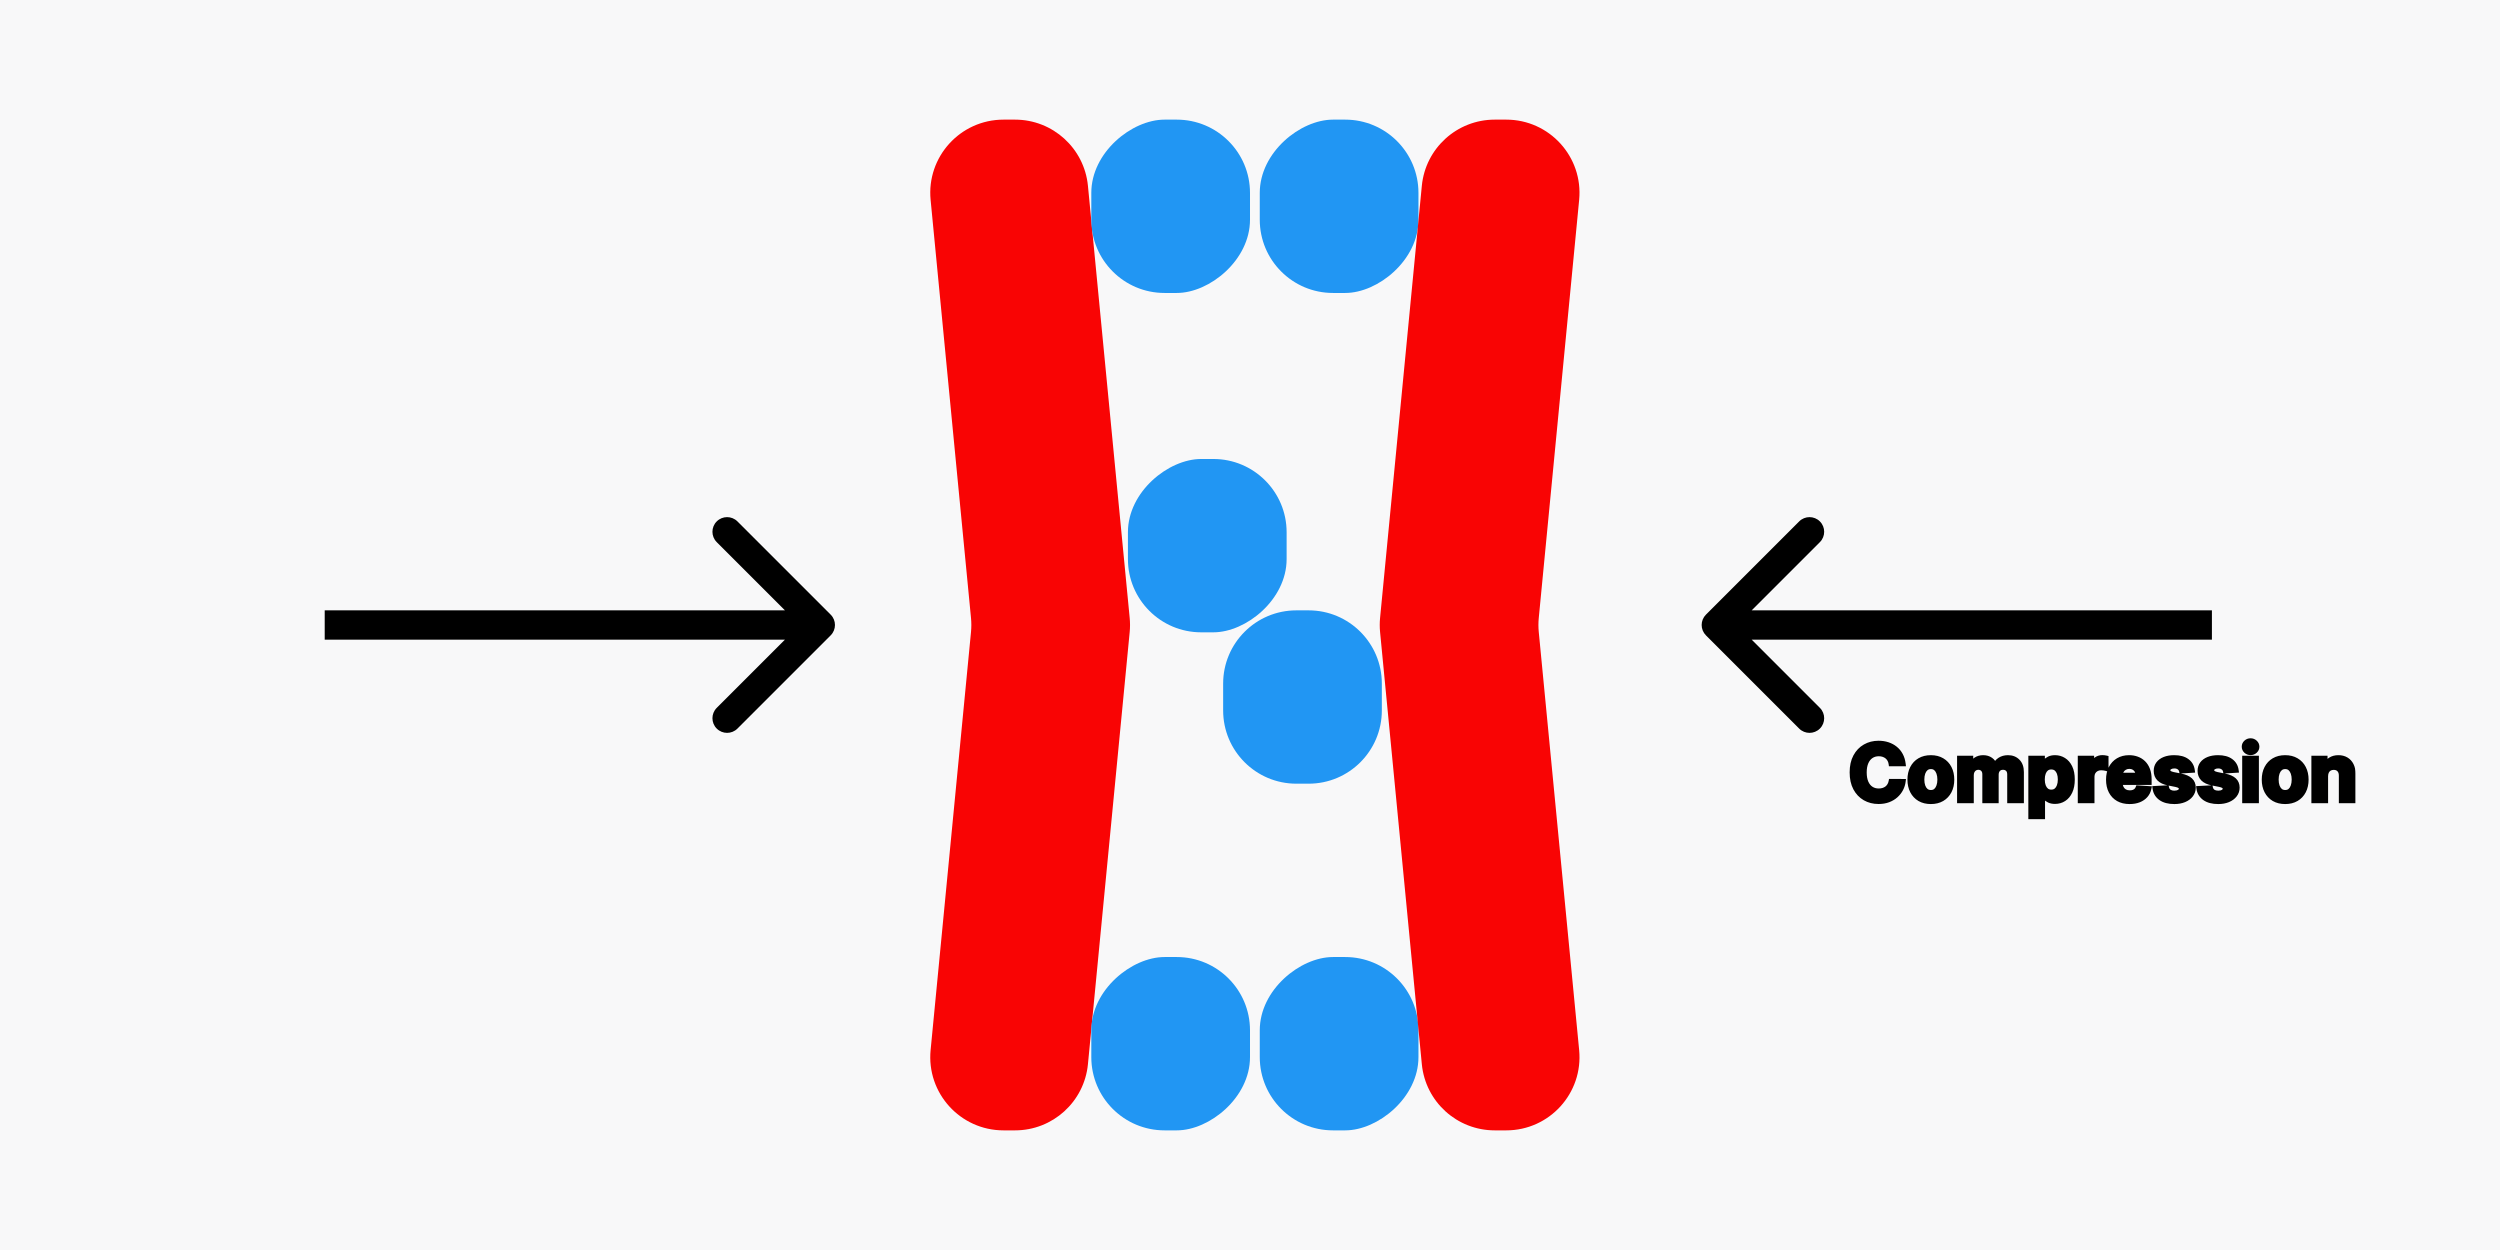<svg width="1024" height="512" viewBox="0 0 1024 512" fill="none" xmlns="http://www.w3.org/2000/svg">
<rect width="1024" height="512" fill="#F8F8F9"/>
<rect x="581" y="49" width="71" height="65" rx="30" transform="rotate(90 581 49)" fill="#2196F3"/>
<rect x="581" y="392" width="71" height="65" rx="30" transform="rotate(90 581 392)" fill="#2196F3"/>
<rect x="527" y="188" width="71" height="65" rx="30" transform="rotate(90 527 188)" fill="#2196F3"/>
<path d="M536 250C552.569 250 566 263.431 566 280V291C566 307.569 552.569 321 536 321H531C514.431 321 501 307.569 501 291V280C501 263.431 514.431 250 531 250H536Z" fill="#2196F3"/>
<path d="M415.759 49C431.21 49 444.134 60.736 445.62 76.115L462.721 253.115C462.907 255.034 462.907 256.966 462.721 258.885L445.62 435.885C444.134 451.265 431.21 463 415.759 463H411.038C393.33 463 379.474 447.741 381.177 430.115L397.721 258.885C397.907 256.966 397.907 255.034 397.721 253.115L381.177 81.885C379.474 64.259 393.33 49 411.038 49H415.759Z" fill="#F90404"/>
<rect x="512" y="49" width="71" height="65" rx="30" transform="rotate(90 512 49)" fill="#2196F3"/>
<rect x="512" y="392" width="71" height="65" rx="30" transform="rotate(90 512 392)" fill="#2196F3"/>
<path d="M616.962 49C634.67 49 648.526 64.259 646.823 81.885L630.279 253.115C630.093 255.034 630.093 256.966 630.279 258.885L646.823 430.115C648.526 447.741 634.67 463 616.962 463H612.241C596.79 463 583.866 451.265 582.38 435.885L565.279 258.885C565.093 256.966 565.093 255.034 565.279 253.115L582.38 76.115C583.866 60.736 596.79 49 612.241 49H616.962Z" fill="#F90404"/>
<mask id="path-10-outside-1_10_134" maskUnits="userSpaceOnUse" x="757" y="302" width="208" height="34" fill="black">
<rect fill="white" x="757" y="302" width="208" height="34"/>
<path d="M779.557 312.875H774.58C774.489 312.231 774.303 311.659 774.023 311.159C773.742 310.652 773.383 310.22 772.943 309.864C772.504 309.508 771.996 309.235 771.42 309.045C770.852 308.856 770.235 308.761 769.568 308.761C768.364 308.761 767.314 309.061 766.42 309.659C765.527 310.25 764.833 311.114 764.341 312.25C763.848 313.379 763.602 314.75 763.602 316.364C763.602 318.023 763.848 319.417 764.341 320.545C764.841 321.674 765.538 322.527 766.432 323.102C767.326 323.678 768.36 323.966 769.534 323.966C770.193 323.966 770.803 323.879 771.364 323.705C771.932 323.53 772.436 323.277 772.875 322.943C773.314 322.602 773.678 322.189 773.966 321.705C774.261 321.22 774.466 320.667 774.58 320.045L779.557 320.068C779.428 321.136 779.106 322.167 778.591 323.159C778.083 324.144 777.398 325.027 776.534 325.807C775.678 326.58 774.655 327.193 773.466 327.648C772.284 328.095 770.947 328.318 769.455 328.318C767.379 328.318 765.523 327.848 763.886 326.909C762.258 325.97 760.97 324.61 760.023 322.83C759.083 321.049 758.614 318.894 758.614 316.364C758.614 313.826 759.091 311.667 760.045 309.886C761 308.106 762.295 306.75 763.932 305.818C765.568 304.879 767.409 304.409 769.455 304.409C770.803 304.409 772.053 304.598 773.205 304.977C774.364 305.356 775.39 305.909 776.284 306.636C777.178 307.356 777.905 308.239 778.466 309.284C779.034 310.33 779.398 311.527 779.557 312.875ZM790.881 328.341C789.116 328.341 787.589 327.966 786.301 327.216C785.021 326.458 784.032 325.405 783.335 324.057C782.638 322.701 782.29 321.129 782.29 319.341C782.29 317.538 782.638 315.962 783.335 314.614C784.032 313.258 785.021 312.205 786.301 311.455C787.589 310.697 789.116 310.318 790.881 310.318C792.646 310.318 794.169 310.697 795.449 311.455C796.737 312.205 797.729 313.258 798.426 314.614C799.123 315.962 799.472 317.538 799.472 319.341C799.472 321.129 799.123 322.701 798.426 324.057C797.729 325.405 796.737 326.458 795.449 327.216C794.169 327.966 792.646 328.341 790.881 328.341ZM790.903 324.591C791.706 324.591 792.377 324.364 792.915 323.909C793.453 323.447 793.858 322.818 794.131 322.023C794.411 321.227 794.551 320.322 794.551 319.307C794.551 318.292 794.411 317.386 794.131 316.591C793.858 315.795 793.453 315.167 792.915 314.705C792.377 314.242 791.706 314.011 790.903 314.011C790.093 314.011 789.411 314.242 788.858 314.705C788.313 315.167 787.9 315.795 787.619 316.591C787.347 317.386 787.21 318.292 787.21 319.307C787.21 320.322 787.347 321.227 787.619 322.023C787.9 322.818 788.313 323.447 788.858 323.909C789.411 324.364 790.093 324.591 790.903 324.591ZM802.619 328V310.545H807.233V313.625H807.438C807.801 312.602 808.407 311.795 809.256 311.205C810.104 310.614 811.119 310.318 812.301 310.318C813.498 310.318 814.517 310.617 815.358 311.216C816.199 311.807 816.759 312.61 817.04 313.625H817.222C817.578 312.625 818.222 311.826 819.153 311.227C820.093 310.621 821.203 310.318 822.483 310.318C824.112 310.318 825.434 310.837 826.449 311.875C827.472 312.905 827.983 314.367 827.983 316.261V328H823.153V317.216C823.153 316.246 822.896 315.519 822.381 315.034C821.866 314.549 821.222 314.307 820.449 314.307C819.57 314.307 818.884 314.587 818.392 315.148C817.9 315.701 817.653 316.432 817.653 317.341V328H812.96V317.114C812.96 316.258 812.714 315.576 812.222 315.068C811.737 314.561 811.097 314.307 810.301 314.307C809.763 314.307 809.278 314.443 808.847 314.716C808.422 314.981 808.085 315.356 807.835 315.841C807.585 316.318 807.46 316.879 807.46 317.523V328H802.619ZM831.807 334.545V310.545H836.58V313.477H836.795C837.008 313.008 837.314 312.53 837.716 312.045C838.125 311.553 838.655 311.144 839.307 310.818C839.966 310.485 840.784 310.318 841.761 310.318C843.034 310.318 844.208 310.652 845.284 311.318C846.36 311.977 847.22 312.973 847.864 314.307C848.508 315.633 848.83 317.295 848.83 319.295C848.83 321.242 848.515 322.886 847.886 324.227C847.265 325.561 846.417 326.572 845.341 327.261C844.273 327.943 843.076 328.284 841.75 328.284C840.811 328.284 840.011 328.129 839.352 327.818C838.701 327.508 838.167 327.117 837.75 326.648C837.333 326.17 837.015 325.689 836.795 325.205H836.648V334.545H831.807ZM836.545 319.273C836.545 320.311 836.689 321.216 836.977 321.989C837.265 322.761 837.682 323.364 838.227 323.795C838.773 324.22 839.436 324.432 840.216 324.432C841.004 324.432 841.67 324.216 842.216 323.784C842.761 323.345 843.174 322.739 843.455 321.966C843.742 321.186 843.886 320.288 843.886 319.273C843.886 318.265 843.746 317.379 843.466 316.614C843.186 315.848 842.773 315.25 842.227 314.818C841.682 314.386 841.011 314.17 840.216 314.17C839.428 314.17 838.761 314.379 838.216 314.795C837.678 315.212 837.265 315.803 836.977 316.568C836.689 317.333 836.545 318.235 836.545 319.273ZM852.057 328V310.545H856.75V313.591H856.932C857.25 312.508 857.784 311.689 858.534 311.136C859.284 310.576 860.148 310.295 861.125 310.295C861.367 310.295 861.629 310.311 861.909 310.341C862.189 310.371 862.436 310.413 862.648 310.466V314.761C862.42 314.693 862.106 314.633 861.705 314.58C861.303 314.527 860.936 314.5 860.602 314.5C859.89 314.5 859.254 314.655 858.693 314.966C858.14 315.269 857.701 315.693 857.375 316.239C857.057 316.784 856.898 317.413 856.898 318.125V328H852.057ZM872.293 328.341C870.497 328.341 868.952 327.977 867.656 327.25C866.368 326.515 865.376 325.477 864.679 324.136C863.982 322.788 863.634 321.193 863.634 319.352C863.634 317.557 863.982 315.981 864.679 314.625C865.376 313.269 866.357 312.212 867.622 311.455C868.895 310.697 870.387 310.318 872.099 310.318C873.251 310.318 874.323 310.504 875.315 310.875C876.315 311.239 877.187 311.788 877.929 312.523C878.679 313.258 879.262 314.182 879.679 315.295C880.096 316.402 880.304 317.697 880.304 319.182V320.511H865.565V317.511H875.747C875.747 316.814 875.596 316.197 875.293 315.659C874.99 315.121 874.569 314.701 874.031 314.398C873.501 314.087 872.884 313.932 872.179 313.932C871.444 313.932 870.793 314.102 870.224 314.443C869.664 314.777 869.224 315.227 868.906 315.795C868.588 316.356 868.425 316.981 868.418 317.67V320.523C868.418 321.386 868.577 322.133 868.895 322.761C869.221 323.39 869.679 323.875 870.27 324.216C870.861 324.557 871.562 324.727 872.372 324.727C872.91 324.727 873.402 324.652 873.849 324.5C874.296 324.348 874.679 324.121 874.997 323.818C875.315 323.515 875.558 323.144 875.724 322.705L880.202 323C879.974 324.076 879.509 325.015 878.804 325.818C878.107 326.614 877.205 327.235 876.099 327.682C875.001 328.121 873.732 328.341 872.293 328.341ZM897.986 315.523L893.554 315.795C893.478 315.417 893.315 315.076 893.065 314.773C892.815 314.462 892.486 314.216 892.077 314.034C891.675 313.845 891.194 313.75 890.634 313.75C889.884 313.75 889.251 313.909 888.736 314.227C888.221 314.538 887.963 314.955 887.963 315.477C887.963 315.894 888.13 316.246 888.463 316.534C888.796 316.822 889.368 317.053 890.179 317.227L893.338 317.864C895.035 318.212 896.3 318.773 897.134 319.545C897.967 320.318 898.384 321.333 898.384 322.591C898.384 323.735 898.046 324.739 897.372 325.602C896.705 326.466 895.789 327.14 894.622 327.625C893.463 328.102 892.126 328.341 890.611 328.341C888.3 328.341 886.459 327.86 885.088 326.898C883.724 325.928 882.925 324.61 882.69 322.943L887.452 322.693C887.596 323.398 887.944 323.936 888.497 324.307C889.05 324.67 889.759 324.852 890.622 324.852C891.471 324.852 892.152 324.689 892.668 324.364C893.19 324.03 893.455 323.602 893.463 323.08C893.455 322.64 893.27 322.28 892.906 322C892.543 321.712 891.982 321.492 891.224 321.341L888.202 320.739C886.497 320.398 885.228 319.807 884.395 318.966C883.569 318.125 883.156 317.053 883.156 315.75C883.156 314.629 883.459 313.663 884.065 312.852C884.679 312.042 885.539 311.417 886.645 310.977C887.759 310.538 889.062 310.318 890.554 310.318C892.759 310.318 894.493 310.784 895.759 311.716C897.031 312.648 897.774 313.917 897.986 315.523ZM915.955 315.523L911.523 315.795C911.447 315.417 911.284 315.076 911.034 314.773C910.784 314.462 910.455 314.216 910.045 314.034C909.644 313.845 909.163 313.75 908.602 313.75C907.852 313.75 907.22 313.909 906.705 314.227C906.189 314.538 905.932 314.955 905.932 315.477C905.932 315.894 906.098 316.246 906.432 316.534C906.765 316.822 907.337 317.053 908.148 317.227L911.307 317.864C913.004 318.212 914.269 318.773 915.102 319.545C915.936 320.318 916.352 321.333 916.352 322.591C916.352 323.735 916.015 324.739 915.341 325.602C914.674 326.466 913.758 327.14 912.591 327.625C911.432 328.102 910.095 328.341 908.58 328.341C906.269 328.341 904.428 327.86 903.057 326.898C901.693 325.928 900.894 324.61 900.659 322.943L905.42 322.693C905.564 323.398 905.913 323.936 906.466 324.307C907.019 324.67 907.727 324.852 908.591 324.852C909.439 324.852 910.121 324.689 910.636 324.364C911.159 324.03 911.424 323.602 911.432 323.08C911.424 322.64 911.239 322.28 910.875 322C910.511 321.712 909.951 321.492 909.193 321.341L906.17 320.739C904.466 320.398 903.197 319.807 902.364 318.966C901.538 318.125 901.125 317.053 901.125 315.75C901.125 314.629 901.428 313.663 902.034 312.852C902.648 312.042 903.508 311.417 904.614 310.977C905.727 310.538 907.03 310.318 908.523 310.318C910.727 310.318 912.462 310.784 913.727 311.716C915 312.648 915.742 313.917 915.955 315.523ZM919.401 328V310.545H924.241V328H919.401ZM921.832 308.295C921.113 308.295 920.495 308.057 919.98 307.58C919.473 307.095 919.219 306.515 919.219 305.841C919.219 305.174 919.473 304.602 919.98 304.125C920.495 303.64 921.113 303.398 921.832 303.398C922.552 303.398 923.166 303.64 923.673 304.125C924.188 304.602 924.446 305.174 924.446 305.841C924.446 306.515 924.188 307.095 923.673 307.58C923.166 308.057 922.552 308.295 921.832 308.295ZM936.006 328.341C934.241 328.341 932.714 327.966 931.426 327.216C930.146 326.458 929.157 325.405 928.46 324.057C927.763 322.701 927.415 321.129 927.415 319.341C927.415 317.538 927.763 315.962 928.46 314.614C929.157 313.258 930.146 312.205 931.426 311.455C932.714 310.697 934.241 310.318 936.006 310.318C937.771 310.318 939.294 310.697 940.574 311.455C941.862 312.205 942.854 313.258 943.551 314.614C944.248 315.962 944.597 317.538 944.597 319.341C944.597 321.129 944.248 322.701 943.551 324.057C942.854 325.405 941.862 326.458 940.574 327.216C939.294 327.966 937.771 328.341 936.006 328.341ZM936.028 324.591C936.831 324.591 937.502 324.364 938.04 323.909C938.578 323.447 938.983 322.818 939.256 322.023C939.536 321.227 939.676 320.322 939.676 319.307C939.676 318.292 939.536 317.386 939.256 316.591C938.983 315.795 938.578 315.167 938.04 314.705C937.502 314.242 936.831 314.011 936.028 314.011C935.218 314.011 934.536 314.242 933.983 314.705C933.438 315.167 933.025 315.795 932.744 316.591C932.472 317.386 932.335 318.292 932.335 319.307C932.335 320.322 932.472 321.227 932.744 322.023C933.025 322.818 933.438 323.447 933.983 323.909C934.536 324.364 935.218 324.591 936.028 324.591ZM952.585 317.909V328H947.744V310.545H952.358V313.625H952.562C952.949 312.61 953.597 311.807 954.506 311.216C955.415 310.617 956.517 310.318 957.812 310.318C959.025 310.318 960.081 310.583 960.983 311.114C961.884 311.644 962.585 312.402 963.085 313.386C963.585 314.364 963.835 315.53 963.835 316.886V328H958.994V317.75C959.002 316.682 958.729 315.848 958.176 315.25C957.623 314.644 956.862 314.341 955.892 314.341C955.241 314.341 954.665 314.481 954.165 314.761C953.672 315.042 953.286 315.451 953.006 315.989C952.733 316.519 952.593 317.159 952.585 317.909Z"/>
</mask>
<path d="M779.557 312.875H774.58C774.489 312.231 774.303 311.659 774.023 311.159C773.742 310.652 773.383 310.22 772.943 309.864C772.504 309.508 771.996 309.235 771.42 309.045C770.852 308.856 770.235 308.761 769.568 308.761C768.364 308.761 767.314 309.061 766.42 309.659C765.527 310.25 764.833 311.114 764.341 312.25C763.848 313.379 763.602 314.75 763.602 316.364C763.602 318.023 763.848 319.417 764.341 320.545C764.841 321.674 765.538 322.527 766.432 323.102C767.326 323.678 768.36 323.966 769.534 323.966C770.193 323.966 770.803 323.879 771.364 323.705C771.932 323.53 772.436 323.277 772.875 322.943C773.314 322.602 773.678 322.189 773.966 321.705C774.261 321.22 774.466 320.667 774.58 320.045L779.557 320.068C779.428 321.136 779.106 322.167 778.591 323.159C778.083 324.144 777.398 325.027 776.534 325.807C775.678 326.58 774.655 327.193 773.466 327.648C772.284 328.095 770.947 328.318 769.455 328.318C767.379 328.318 765.523 327.848 763.886 326.909C762.258 325.97 760.97 324.61 760.023 322.83C759.083 321.049 758.614 318.894 758.614 316.364C758.614 313.826 759.091 311.667 760.045 309.886C761 308.106 762.295 306.75 763.932 305.818C765.568 304.879 767.409 304.409 769.455 304.409C770.803 304.409 772.053 304.598 773.205 304.977C774.364 305.356 775.39 305.909 776.284 306.636C777.178 307.356 777.905 308.239 778.466 309.284C779.034 310.33 779.398 311.527 779.557 312.875ZM790.881 328.341C789.116 328.341 787.589 327.966 786.301 327.216C785.021 326.458 784.032 325.405 783.335 324.057C782.638 322.701 782.29 321.129 782.29 319.341C782.29 317.538 782.638 315.962 783.335 314.614C784.032 313.258 785.021 312.205 786.301 311.455C787.589 310.697 789.116 310.318 790.881 310.318C792.646 310.318 794.169 310.697 795.449 311.455C796.737 312.205 797.729 313.258 798.426 314.614C799.123 315.962 799.472 317.538 799.472 319.341C799.472 321.129 799.123 322.701 798.426 324.057C797.729 325.405 796.737 326.458 795.449 327.216C794.169 327.966 792.646 328.341 790.881 328.341ZM790.903 324.591C791.706 324.591 792.377 324.364 792.915 323.909C793.453 323.447 793.858 322.818 794.131 322.023C794.411 321.227 794.551 320.322 794.551 319.307C794.551 318.292 794.411 317.386 794.131 316.591C793.858 315.795 793.453 315.167 792.915 314.705C792.377 314.242 791.706 314.011 790.903 314.011C790.093 314.011 789.411 314.242 788.858 314.705C788.313 315.167 787.9 315.795 787.619 316.591C787.347 317.386 787.21 318.292 787.21 319.307C787.21 320.322 787.347 321.227 787.619 322.023C787.9 322.818 788.313 323.447 788.858 323.909C789.411 324.364 790.093 324.591 790.903 324.591ZM802.619 328V310.545H807.233V313.625H807.438C807.801 312.602 808.407 311.795 809.256 311.205C810.104 310.614 811.119 310.318 812.301 310.318C813.498 310.318 814.517 310.617 815.358 311.216C816.199 311.807 816.759 312.61 817.04 313.625H817.222C817.578 312.625 818.222 311.826 819.153 311.227C820.093 310.621 821.203 310.318 822.483 310.318C824.112 310.318 825.434 310.837 826.449 311.875C827.472 312.905 827.983 314.367 827.983 316.261V328H823.153V317.216C823.153 316.246 822.896 315.519 822.381 315.034C821.866 314.549 821.222 314.307 820.449 314.307C819.57 314.307 818.884 314.587 818.392 315.148C817.9 315.701 817.653 316.432 817.653 317.341V328H812.96V317.114C812.96 316.258 812.714 315.576 812.222 315.068C811.737 314.561 811.097 314.307 810.301 314.307C809.763 314.307 809.278 314.443 808.847 314.716C808.422 314.981 808.085 315.356 807.835 315.841C807.585 316.318 807.46 316.879 807.46 317.523V328H802.619ZM831.807 334.545V310.545H836.58V313.477H836.795C837.008 313.008 837.314 312.53 837.716 312.045C838.125 311.553 838.655 311.144 839.307 310.818C839.966 310.485 840.784 310.318 841.761 310.318C843.034 310.318 844.208 310.652 845.284 311.318C846.36 311.977 847.22 312.973 847.864 314.307C848.508 315.633 848.83 317.295 848.83 319.295C848.83 321.242 848.515 322.886 847.886 324.227C847.265 325.561 846.417 326.572 845.341 327.261C844.273 327.943 843.076 328.284 841.75 328.284C840.811 328.284 840.011 328.129 839.352 327.818C838.701 327.508 838.167 327.117 837.75 326.648C837.333 326.17 837.015 325.689 836.795 325.205H836.648V334.545H831.807ZM836.545 319.273C836.545 320.311 836.689 321.216 836.977 321.989C837.265 322.761 837.682 323.364 838.227 323.795C838.773 324.22 839.436 324.432 840.216 324.432C841.004 324.432 841.67 324.216 842.216 323.784C842.761 323.345 843.174 322.739 843.455 321.966C843.742 321.186 843.886 320.288 843.886 319.273C843.886 318.265 843.746 317.379 843.466 316.614C843.186 315.848 842.773 315.25 842.227 314.818C841.682 314.386 841.011 314.17 840.216 314.17C839.428 314.17 838.761 314.379 838.216 314.795C837.678 315.212 837.265 315.803 836.977 316.568C836.689 317.333 836.545 318.235 836.545 319.273ZM852.057 328V310.545H856.75V313.591H856.932C857.25 312.508 857.784 311.689 858.534 311.136C859.284 310.576 860.148 310.295 861.125 310.295C861.367 310.295 861.629 310.311 861.909 310.341C862.189 310.371 862.436 310.413 862.648 310.466V314.761C862.42 314.693 862.106 314.633 861.705 314.58C861.303 314.527 860.936 314.5 860.602 314.5C859.89 314.5 859.254 314.655 858.693 314.966C858.14 315.269 857.701 315.693 857.375 316.239C857.057 316.784 856.898 317.413 856.898 318.125V328H852.057ZM872.293 328.341C870.497 328.341 868.952 327.977 867.656 327.25C866.368 326.515 865.376 325.477 864.679 324.136C863.982 322.788 863.634 321.193 863.634 319.352C863.634 317.557 863.982 315.981 864.679 314.625C865.376 313.269 866.357 312.212 867.622 311.455C868.895 310.697 870.387 310.318 872.099 310.318C873.251 310.318 874.323 310.504 875.315 310.875C876.315 311.239 877.187 311.788 877.929 312.523C878.679 313.258 879.262 314.182 879.679 315.295C880.096 316.402 880.304 317.697 880.304 319.182V320.511H865.565V317.511H875.747C875.747 316.814 875.596 316.197 875.293 315.659C874.99 315.121 874.569 314.701 874.031 314.398C873.501 314.087 872.884 313.932 872.179 313.932C871.444 313.932 870.793 314.102 870.224 314.443C869.664 314.777 869.224 315.227 868.906 315.795C868.588 316.356 868.425 316.981 868.418 317.67V320.523C868.418 321.386 868.577 322.133 868.895 322.761C869.221 323.39 869.679 323.875 870.27 324.216C870.861 324.557 871.562 324.727 872.372 324.727C872.91 324.727 873.402 324.652 873.849 324.5C874.296 324.348 874.679 324.121 874.997 323.818C875.315 323.515 875.558 323.144 875.724 322.705L880.202 323C879.974 324.076 879.509 325.015 878.804 325.818C878.107 326.614 877.205 327.235 876.099 327.682C875.001 328.121 873.732 328.341 872.293 328.341ZM897.986 315.523L893.554 315.795C893.478 315.417 893.315 315.076 893.065 314.773C892.815 314.462 892.486 314.216 892.077 314.034C891.675 313.845 891.194 313.75 890.634 313.75C889.884 313.75 889.251 313.909 888.736 314.227C888.221 314.538 887.963 314.955 887.963 315.477C887.963 315.894 888.13 316.246 888.463 316.534C888.796 316.822 889.368 317.053 890.179 317.227L893.338 317.864C895.035 318.212 896.3 318.773 897.134 319.545C897.967 320.318 898.384 321.333 898.384 322.591C898.384 323.735 898.046 324.739 897.372 325.602C896.705 326.466 895.789 327.14 894.622 327.625C893.463 328.102 892.126 328.341 890.611 328.341C888.3 328.341 886.459 327.86 885.088 326.898C883.724 325.928 882.925 324.61 882.69 322.943L887.452 322.693C887.596 323.398 887.944 323.936 888.497 324.307C889.05 324.67 889.759 324.852 890.622 324.852C891.471 324.852 892.152 324.689 892.668 324.364C893.19 324.03 893.455 323.602 893.463 323.08C893.455 322.64 893.27 322.28 892.906 322C892.543 321.712 891.982 321.492 891.224 321.341L888.202 320.739C886.497 320.398 885.228 319.807 884.395 318.966C883.569 318.125 883.156 317.053 883.156 315.75C883.156 314.629 883.459 313.663 884.065 312.852C884.679 312.042 885.539 311.417 886.645 310.977C887.759 310.538 889.062 310.318 890.554 310.318C892.759 310.318 894.493 310.784 895.759 311.716C897.031 312.648 897.774 313.917 897.986 315.523ZM915.955 315.523L911.523 315.795C911.447 315.417 911.284 315.076 911.034 314.773C910.784 314.462 910.455 314.216 910.045 314.034C909.644 313.845 909.163 313.75 908.602 313.75C907.852 313.75 907.22 313.909 906.705 314.227C906.189 314.538 905.932 314.955 905.932 315.477C905.932 315.894 906.098 316.246 906.432 316.534C906.765 316.822 907.337 317.053 908.148 317.227L911.307 317.864C913.004 318.212 914.269 318.773 915.102 319.545C915.936 320.318 916.352 321.333 916.352 322.591C916.352 323.735 916.015 324.739 915.341 325.602C914.674 326.466 913.758 327.14 912.591 327.625C911.432 328.102 910.095 328.341 908.58 328.341C906.269 328.341 904.428 327.86 903.057 326.898C901.693 325.928 900.894 324.61 900.659 322.943L905.42 322.693C905.564 323.398 905.913 323.936 906.466 324.307C907.019 324.67 907.727 324.852 908.591 324.852C909.439 324.852 910.121 324.689 910.636 324.364C911.159 324.03 911.424 323.602 911.432 323.08C911.424 322.64 911.239 322.28 910.875 322C910.511 321.712 909.951 321.492 909.193 321.341L906.17 320.739C904.466 320.398 903.197 319.807 902.364 318.966C901.538 318.125 901.125 317.053 901.125 315.75C901.125 314.629 901.428 313.663 902.034 312.852C902.648 312.042 903.508 311.417 904.614 310.977C905.727 310.538 907.03 310.318 908.523 310.318C910.727 310.318 912.462 310.784 913.727 311.716C915 312.648 915.742 313.917 915.955 315.523ZM919.401 328V310.545H924.241V328H919.401ZM921.832 308.295C921.113 308.295 920.495 308.057 919.98 307.58C919.473 307.095 919.219 306.515 919.219 305.841C919.219 305.174 919.473 304.602 919.98 304.125C920.495 303.64 921.113 303.398 921.832 303.398C922.552 303.398 923.166 303.64 923.673 304.125C924.188 304.602 924.446 305.174 924.446 305.841C924.446 306.515 924.188 307.095 923.673 307.58C923.166 308.057 922.552 308.295 921.832 308.295ZM936.006 328.341C934.241 328.341 932.714 327.966 931.426 327.216C930.146 326.458 929.157 325.405 928.46 324.057C927.763 322.701 927.415 321.129 927.415 319.341C927.415 317.538 927.763 315.962 928.46 314.614C929.157 313.258 930.146 312.205 931.426 311.455C932.714 310.697 934.241 310.318 936.006 310.318C937.771 310.318 939.294 310.697 940.574 311.455C941.862 312.205 942.854 313.258 943.551 314.614C944.248 315.962 944.597 317.538 944.597 319.341C944.597 321.129 944.248 322.701 943.551 324.057C942.854 325.405 941.862 326.458 940.574 327.216C939.294 327.966 937.771 328.341 936.006 328.341ZM936.028 324.591C936.831 324.591 937.502 324.364 938.04 323.909C938.578 323.447 938.983 322.818 939.256 322.023C939.536 321.227 939.676 320.322 939.676 319.307C939.676 318.292 939.536 317.386 939.256 316.591C938.983 315.795 938.578 315.167 938.04 314.705C937.502 314.242 936.831 314.011 936.028 314.011C935.218 314.011 934.536 314.242 933.983 314.705C933.438 315.167 933.025 315.795 932.744 316.591C932.472 317.386 932.335 318.292 932.335 319.307C932.335 320.322 932.472 321.227 932.744 322.023C933.025 322.818 933.438 323.447 933.983 323.909C934.536 324.364 935.218 324.591 936.028 324.591ZM952.585 317.909V328H947.744V310.545H952.358V313.625H952.562C952.949 312.61 953.597 311.807 954.506 311.216C955.415 310.617 956.517 310.318 957.812 310.318C959.025 310.318 960.081 310.583 960.983 311.114C961.884 311.644 962.585 312.402 963.085 313.386C963.585 314.364 963.835 315.53 963.835 316.886V328H958.994V317.75C959.002 316.682 958.729 315.848 958.176 315.25C957.623 314.644 956.862 314.341 955.892 314.341C955.241 314.341 954.665 314.481 954.165 314.761C953.672 315.042 953.286 315.451 953.006 315.989C952.733 316.519 952.593 317.159 952.585 317.909Z" fill="black"/>
<path d="M779.557 312.875V313.875H780.682L780.55 312.758L779.557 312.875ZM774.58 312.875L773.589 313.015L773.711 313.875H774.58V312.875ZM774.023 311.159L773.147 311.643L773.15 311.648L774.023 311.159ZM772.943 309.864L772.314 310.641L772.314 310.641L772.943 309.864ZM771.42 309.045L771.104 309.994L771.108 309.995L771.42 309.045ZM766.42 309.659L766.972 310.493L766.977 310.49L766.42 309.659ZM764.341 312.25L765.257 312.65L765.258 312.648L764.341 312.25ZM764.341 320.545L763.424 320.945L763.427 320.95L764.341 320.545ZM766.432 323.102L765.89 323.943L765.89 323.943L766.432 323.102ZM771.364 323.705L771.07 322.748L771.067 322.75L771.364 323.705ZM772.875 322.943L773.479 323.74L773.488 323.733L772.875 322.943ZM773.966 321.705L773.112 321.184L773.106 321.194L773.966 321.705ZM774.58 320.045L774.584 319.045L773.747 319.042L773.596 319.866L774.58 320.045ZM779.557 320.068L780.55 320.188L780.684 319.073L779.561 319.068L779.557 320.068ZM778.591 323.159L777.703 322.698L777.702 322.701L778.591 323.159ZM776.534 325.807L777.204 326.549L777.204 326.549L776.534 325.807ZM773.466 327.648L773.82 328.583L773.823 328.582L773.466 327.648ZM763.886 326.909L763.387 327.775L763.388 327.776L763.886 326.909ZM760.023 322.83L759.138 323.296L759.14 323.299L760.023 322.83ZM760.045 309.886L760.927 310.359L760.927 310.359L760.045 309.886ZM763.932 305.818L764.427 306.687L764.43 306.685L763.932 305.818ZM773.205 304.977L772.892 305.927L772.894 305.928L773.205 304.977ZM776.284 306.636L775.653 307.412L775.657 307.415L776.284 306.636ZM778.466 309.284L777.585 309.757L777.587 309.762L778.466 309.284ZM779.557 311.875H774.58V313.875H779.557V311.875ZM775.57 312.735C775.464 311.985 775.244 311.292 774.895 310.67L773.15 311.648C773.363 312.026 773.513 312.477 773.589 313.015L775.57 312.735ZM774.898 310.676C774.557 310.058 774.115 309.526 773.573 309.087L772.314 310.641C772.65 310.913 772.928 311.245 773.147 311.643L774.898 310.676ZM773.573 309.087C773.032 308.649 772.416 308.32 771.733 308.096L771.108 309.995C771.577 310.15 771.975 310.366 772.314 310.641L773.573 309.087ZM771.737 308.097C771.056 307.87 770.33 307.761 769.568 307.761V309.761C770.139 309.761 770.649 309.842 771.104 309.994L771.737 308.097ZM769.568 307.761C768.19 307.761 766.942 308.107 765.864 308.828L766.977 310.49C767.687 310.015 768.537 309.761 769.568 309.761V307.761ZM765.869 308.825C764.789 309.539 763.981 310.566 763.423 311.852L765.258 312.648C765.686 311.661 766.264 310.961 766.972 310.493L765.869 308.825ZM763.424 311.85C762.863 313.138 762.602 314.653 762.602 316.364H764.602C764.602 314.847 764.834 313.62 765.257 312.65L763.424 311.85ZM762.602 316.364C762.602 318.115 762.861 319.655 763.424 320.945L765.257 320.146C764.836 319.179 764.602 317.93 764.602 316.364H762.602ZM763.427 320.95C763.993 322.228 764.807 323.245 765.89 323.943L766.973 322.262C766.269 321.808 765.689 321.12 765.255 320.14L763.427 320.95ZM765.89 323.943C766.962 324.633 768.189 324.966 769.534 324.966V322.966C768.531 322.966 767.689 322.723 766.973 322.262L765.89 323.943ZM769.534 324.966C770.282 324.966 770.993 324.867 771.66 324.659L771.067 322.75C770.613 322.891 770.105 322.966 769.534 322.966V324.966ZM771.657 324.661C772.329 324.455 772.939 324.15 773.479 323.74L772.271 322.146C771.932 322.404 771.535 322.606 771.07 322.748L771.657 324.661ZM773.488 323.733C774.028 323.314 774.475 322.806 774.826 322.215L773.106 321.194C772.881 321.573 772.601 321.89 772.262 322.153L773.488 323.733ZM774.82 322.225C775.186 321.624 775.43 320.954 775.563 320.225L773.596 319.866C773.502 320.38 773.337 320.815 773.112 321.184L774.82 322.225ZM774.575 321.045L779.552 321.068L779.561 319.068L774.584 319.045L774.575 321.045ZM778.564 319.948C778.45 320.893 778.165 321.808 777.703 322.698L779.478 323.62C780.047 322.525 780.406 321.38 780.55 320.188L778.564 319.948ZM777.702 322.701C777.252 323.573 776.643 324.361 775.864 325.065L777.204 326.549C778.153 325.692 778.914 324.714 779.48 323.617L777.702 322.701ZM775.864 325.065C775.109 325.746 774.195 326.299 773.109 326.714L773.823 328.582C775.116 328.088 776.247 327.413 777.204 326.549L775.864 325.065ZM773.112 326.712C772.062 327.11 770.848 327.318 769.455 327.318V329.318C771.046 329.318 772.506 329.08 773.82 328.583L773.112 326.712ZM769.455 327.318C767.536 327.318 765.854 326.886 764.384 326.042L763.388 327.776C765.191 328.811 767.222 329.318 769.455 329.318V327.318ZM764.386 326.043C762.931 325.204 761.771 323.987 760.906 322.36L759.14 323.299C760.168 325.232 761.584 326.735 763.387 327.775L764.386 326.043ZM760.907 322.363C760.061 320.759 759.614 318.772 759.614 316.364H757.614C757.614 319.016 758.106 321.34 759.138 323.296L760.907 322.363ZM759.614 316.364C759.614 313.949 760.068 311.961 760.927 310.359L759.164 309.414C758.114 311.372 757.614 313.702 757.614 316.364H759.614ZM760.927 310.359C761.799 308.732 762.966 307.519 764.427 306.687L763.437 304.949C761.625 305.981 760.201 307.48 759.164 309.414L760.927 310.359ZM764.43 306.685C765.902 305.84 767.569 305.409 769.455 305.409V303.409C767.25 303.409 765.234 303.917 763.434 304.951L764.43 306.685ZM769.455 305.409C770.709 305.409 771.852 305.585 772.892 305.927L773.517 304.027C772.254 303.612 770.897 303.409 769.455 303.409V305.409ZM772.894 305.928C773.943 306.271 774.86 306.767 775.653 307.412L776.915 305.861C775.921 305.052 774.784 304.441 773.515 304.027L772.894 305.928ZM775.657 307.415C776.443 308.048 777.085 308.825 777.585 309.757L779.347 308.812C778.725 307.652 777.913 306.664 776.911 305.857L775.657 307.415ZM777.587 309.762C778.087 310.681 778.417 311.752 778.564 312.992L780.55 312.758C780.378 311.301 779.981 309.978 779.345 308.807L777.587 309.762ZM786.301 327.216L785.792 328.077L785.798 328.08L786.301 327.216ZM783.335 324.057L782.446 324.514L782.447 324.516L783.335 324.057ZM783.335 314.614L784.224 315.073L784.225 315.071L783.335 314.614ZM786.301 311.455L786.807 312.317L786.808 312.316L786.301 311.455ZM795.449 311.455L794.94 312.315L794.946 312.319L795.449 311.455ZM798.426 314.614L797.537 315.071L797.538 315.073L798.426 314.614ZM798.426 324.057L799.314 324.516L799.316 324.514L798.426 324.057ZM795.449 327.216L795.954 328.079L795.956 328.078L795.449 327.216ZM792.915 323.909L793.56 324.673L793.566 324.668L792.915 323.909ZM794.131 322.023L793.187 321.69L793.185 321.698L794.131 322.023ZM794.131 316.591L793.185 316.915L793.188 316.923L794.131 316.591ZM788.858 314.705L788.217 313.937L788.212 313.942L788.858 314.705ZM787.619 316.591L786.676 316.259L786.673 316.267L787.619 316.591ZM787.619 322.023L786.673 322.347L786.676 322.355L787.619 322.023ZM788.858 323.909L788.212 324.672L788.217 324.677L788.223 324.682L788.858 323.909ZM790.881 327.341C789.26 327.341 787.913 326.998 786.804 326.352L785.798 328.08C787.265 328.934 788.972 329.341 790.881 329.341V327.341ZM786.81 326.355C785.695 325.695 784.836 324.783 784.224 323.598L782.447 324.516C783.228 326.028 784.347 327.221 785.792 328.077L786.81 326.355ZM784.225 323.6C783.612 322.408 783.29 320.997 783.29 319.341H781.29C781.29 321.26 781.665 322.994 782.446 324.514L784.225 323.6ZM783.29 319.341C783.29 317.668 783.613 316.255 784.224 315.073L782.447 314.154C781.664 315.669 781.29 317.408 781.29 319.341H783.29ZM784.225 315.071C784.837 313.879 785.695 312.969 786.807 312.317L785.796 310.592C784.347 311.44 783.227 312.636 782.446 314.157L784.225 315.071ZM786.808 312.316C787.917 311.665 789.261 311.318 790.881 311.318V309.318C788.97 309.318 787.262 309.729 785.794 310.593L786.808 312.316ZM790.881 311.318C792.5 311.318 793.84 311.665 794.94 312.315L795.958 310.594C794.497 309.729 792.791 309.318 790.881 309.318V311.318ZM794.946 312.319C796.065 312.97 796.925 313.88 797.537 315.071L799.316 314.157C798.533 312.635 797.409 311.439 795.952 310.59L794.946 312.319ZM797.538 315.073C798.149 316.255 798.472 317.668 798.472 319.341H800.472C800.472 317.408 800.097 315.669 799.314 314.154L797.538 315.073ZM798.472 319.341C798.472 320.997 798.149 322.408 797.537 323.6L799.316 324.514C800.097 322.994 800.472 321.26 800.472 319.341H798.472ZM797.538 323.598C796.926 324.781 796.064 325.694 794.942 326.354L795.956 328.078C797.409 327.223 798.532 326.029 799.314 324.516L797.538 323.598ZM794.943 326.353C793.843 326.998 792.502 327.341 790.881 327.341V329.341C792.79 329.341 794.494 328.934 795.954 328.079L794.943 326.353ZM790.903 325.591C791.908 325.591 792.817 325.301 793.56 324.673L792.269 323.145C791.937 323.426 791.505 323.591 790.903 323.591V325.591ZM793.566 324.668C794.262 324.07 794.757 323.279 795.077 322.347L793.185 321.698C792.959 322.357 792.643 322.824 792.263 323.151L793.566 324.668ZM795.074 322.355C795.399 321.434 795.551 320.413 795.551 319.307H793.551C793.551 320.231 793.423 321.021 793.188 321.69L795.074 322.355ZM795.551 319.307C795.551 318.201 795.399 317.18 795.074 316.259L793.188 316.923C793.423 317.593 793.551 318.383 793.551 319.307H795.551ZM795.077 316.267C794.757 315.334 794.262 314.544 793.566 313.946L792.263 315.463C792.643 315.789 792.959 316.257 793.185 316.915L795.077 316.267ZM793.566 313.946C792.823 313.307 791.912 313.011 790.903 313.011V315.011C791.501 315.011 791.931 315.177 792.263 315.463L793.566 313.946ZM790.903 313.011C789.889 313.011 788.972 313.306 788.217 313.937L789.499 315.472C789.85 315.179 790.296 315.011 790.903 315.011V313.011ZM788.212 313.942C787.508 314.537 787.005 315.326 786.676 316.259L788.562 316.923C788.794 316.265 789.117 315.796 789.504 315.468L788.212 313.942ZM786.673 316.267C786.358 317.185 786.21 318.203 786.21 319.307H788.21C788.21 318.38 788.335 317.587 788.565 316.915L786.673 316.267ZM786.21 319.307C786.21 320.41 786.358 321.428 786.673 322.347L788.565 321.698C788.335 321.026 788.21 320.234 788.21 319.307H786.21ZM786.676 322.355C787.005 323.288 787.508 324.076 788.212 324.672L789.504 323.146C789.117 322.818 788.794 322.349 788.562 321.69L786.676 322.355ZM788.223 324.682C788.979 325.303 789.894 325.591 790.903 325.591V323.591C790.292 323.591 789.843 323.425 789.493 323.137L788.223 324.682ZM802.619 328H801.619V329H802.619V328ZM802.619 310.545V309.545H801.619V310.545H802.619ZM807.233 310.545H808.233V309.545H807.233V310.545ZM807.233 313.625H806.233V314.625H807.233V313.625ZM807.438 313.625V314.625H808.143L808.38 313.96L807.438 313.625ZM809.256 311.205L808.684 310.384L808.684 310.384L809.256 311.205ZM815.358 311.216L814.778 312.031L814.783 312.034L815.358 311.216ZM817.04 313.625L816.076 313.891L816.278 314.625H817.04V313.625ZM817.222 313.625V314.625H817.927L818.164 313.96L817.222 313.625ZM819.153 311.227L819.694 312.069L819.696 312.068L819.153 311.227ZM826.449 311.875L825.734 312.574L825.739 312.579L826.449 311.875ZM827.983 328V329H828.983V328H827.983ZM823.153 328H822.153V329H823.153V328ZM822.381 315.034L821.695 315.762L821.695 315.762L822.381 315.034ZM818.392 315.148L819.139 315.813L819.143 315.808L818.392 315.148ZM817.653 328V329H818.653V328H817.653ZM812.96 328H811.96V329H812.96V328ZM812.222 315.068L811.498 315.759L811.504 315.764L812.222 315.068ZM808.847 314.716L809.377 315.564L809.381 315.561L808.847 314.716ZM807.835 315.841L808.721 316.305L808.724 316.299L807.835 315.841ZM807.46 328V329H808.46V328H807.46ZM803.619 328V310.545H801.619V328H803.619ZM802.619 311.545H807.233V309.545H802.619V311.545ZM806.233 310.545V313.625H808.233V310.545H806.233ZM807.233 314.625H807.438V312.625H807.233V314.625ZM808.38 313.96C808.677 313.123 809.159 312.491 809.827 312.025L808.684 310.384C807.656 311.1 806.925 312.081 806.495 313.29L808.38 313.96ZM809.827 312.025C810.485 311.567 811.293 311.318 812.301 311.318V309.318C810.945 309.318 809.724 309.66 808.684 310.384L809.827 312.025ZM812.301 311.318C813.325 311.318 814.132 311.571 814.778 312.031L815.938 310.401C814.902 309.664 813.672 309.318 812.301 309.318V311.318ZM814.783 312.034C815.429 312.488 815.856 313.094 816.076 313.891L818.004 313.359C817.663 312.126 816.969 311.126 815.933 310.398L814.783 312.034ZM817.04 314.625H817.222V312.625H817.04V314.625ZM818.164 313.96C818.442 313.178 818.94 312.553 819.694 312.069L818.613 310.386C817.504 311.098 816.713 312.072 816.28 313.29L818.164 313.96ZM819.696 312.068C820.451 311.58 821.366 311.318 822.483 311.318V309.318C821.039 309.318 819.735 309.662 818.611 310.387L819.696 312.068ZM822.483 311.318C823.879 311.318 824.931 311.753 825.734 312.574L827.164 311.176C825.937 309.921 824.345 309.318 822.483 309.318V311.318ZM825.739 312.579C826.524 313.37 826.983 314.548 826.983 316.261H828.983C828.983 314.187 828.419 312.44 827.159 311.171L825.739 312.579ZM826.983 316.261V328H828.983V316.261H826.983ZM827.983 327H823.153V329H827.983V327ZM824.153 328V317.216H822.153V328H824.153ZM824.153 317.216C824.153 316.076 823.848 315.042 823.066 314.306L821.695 315.762C821.944 315.996 822.153 316.416 822.153 317.216H824.153ZM823.066 314.306C822.348 313.63 821.451 313.307 820.449 313.307V315.307C820.993 315.307 821.384 315.469 821.695 315.762L823.066 314.306ZM820.449 313.307C819.339 313.307 818.357 313.672 817.641 314.488L819.143 315.808C819.412 315.502 819.802 315.307 820.449 315.307V313.307ZM817.645 314.483C816.955 315.258 816.653 316.245 816.653 317.341H818.653C818.653 316.619 818.845 316.143 819.139 315.813L817.645 314.483ZM816.653 317.341V328H818.653V317.341H816.653ZM817.653 327H812.96V329H817.653V327ZM813.96 328V317.114H811.96V328H813.96ZM813.96 317.114C813.96 316.056 813.65 315.104 812.939 314.372L811.504 315.764C811.778 316.048 811.96 316.459 811.96 317.114H813.96ZM812.945 314.377C812.245 313.645 811.33 313.307 810.301 313.307V315.307C810.863 315.307 811.228 315.476 811.498 315.759L812.945 314.377ZM810.301 313.307C809.585 313.307 808.913 313.491 808.313 313.87L809.381 315.561C809.644 315.395 809.942 315.307 810.301 315.307V313.307ZM808.317 313.868C807.726 314.237 807.271 314.753 806.946 315.383L808.724 316.299C808.899 315.959 809.118 315.725 809.377 315.564L808.317 313.868ZM806.949 315.377C806.611 316.023 806.46 316.749 806.46 317.523H808.46C808.46 317.009 808.559 316.614 808.721 316.305L806.949 315.377ZM806.46 317.523V328H808.46V317.523H806.46ZM807.46 327H802.619V329H807.46V327ZM831.807 334.545H830.807V335.545H831.807V334.545ZM831.807 310.545V309.545H830.807V310.545H831.807ZM836.58 310.545H837.58V309.545H836.58V310.545ZM836.58 313.477H835.58V314.477H836.58V313.477ZM836.795 313.477V314.477H837.441L837.707 313.889L836.795 313.477ZM837.716 312.045L836.947 311.406L836.946 311.408L837.716 312.045ZM839.307 310.818L839.754 311.713L839.758 311.711L839.307 310.818ZM845.284 311.318L844.757 312.168L844.762 312.171L845.284 311.318ZM847.864 314.307L846.963 314.742L846.964 314.744L847.864 314.307ZM847.886 324.227L846.981 323.803L846.98 323.805L847.886 324.227ZM845.341 327.261L845.879 328.104L845.88 328.103L845.341 327.261ZM839.352 327.818L838.922 328.721L838.926 328.723L839.352 327.818ZM837.75 326.648L836.997 327.305L837.002 327.311L837.75 326.648ZM836.795 325.205L837.706 324.792L837.44 324.205H836.795V325.205ZM836.648 325.205V324.205H835.648V325.205H836.648ZM836.648 334.545V335.545H837.648V334.545H836.648ZM838.227 323.795L837.607 324.58L837.613 324.585L838.227 323.795ZM842.216 323.784L842.837 324.568L842.843 324.563L842.216 323.784ZM843.455 321.966L842.516 321.62L842.514 321.625L843.455 321.966ZM843.466 316.614L844.405 316.27L844.405 316.27L843.466 316.614ZM842.227 314.818L842.848 314.034L842.848 314.034L842.227 314.818ZM838.216 314.795L837.609 314.001L837.604 314.005L838.216 314.795ZM836.977 316.568L836.041 316.216L836.041 316.216L836.977 316.568ZM832.807 334.545V310.545H830.807V334.545H832.807ZM831.807 311.545H836.58V309.545H831.807V311.545ZM835.58 310.545V313.477H837.58V310.545H835.58ZM836.58 314.477H836.795V312.477H836.58V314.477ZM837.707 313.889C837.875 313.516 838.129 313.114 838.486 312.683L836.946 311.408C836.499 311.947 836.14 312.499 835.884 313.066L837.707 313.889ZM838.485 312.684C838.794 312.312 839.209 311.985 839.754 311.713L838.86 309.924C838.101 310.303 837.456 310.794 836.947 311.406L838.485 312.684ZM839.758 311.711C840.24 311.467 840.892 311.318 841.761 311.318V309.318C840.676 309.318 839.692 309.503 838.856 309.926L839.758 311.711ZM841.761 311.318C842.849 311.318 843.841 311.6 844.757 312.168L845.811 310.468C844.576 309.703 843.219 309.318 841.761 309.318V311.318ZM844.762 312.171C845.647 312.713 846.388 313.55 846.963 314.742L848.764 313.872C848.052 312.396 847.072 311.241 845.807 310.465L844.762 312.171ZM846.964 314.744C847.523 315.894 847.83 317.396 847.83 319.295H849.83C849.83 317.195 849.492 315.371 848.763 313.87L846.964 314.744ZM847.83 319.295C847.83 321.14 847.531 322.63 846.981 323.803L848.792 324.652C849.499 323.143 849.83 321.345 849.83 319.295H847.83ZM846.98 323.805C846.426 324.993 845.695 325.847 844.801 326.419L845.88 328.103C847.139 327.297 848.104 326.128 848.793 324.65L846.98 323.805ZM844.803 326.418C843.903 326.993 842.894 327.284 841.75 327.284V329.284C843.257 329.284 844.642 328.894 845.879 328.104L844.803 326.418ZM841.75 327.284C840.917 327.284 840.272 327.146 839.779 326.914L838.926 328.723C839.751 329.112 840.704 329.284 841.75 329.284V327.284ZM839.783 326.916C839.234 326.654 838.814 326.34 838.498 325.984L837.002 327.311C837.52 327.895 838.168 328.361 838.922 328.721L839.783 326.916ZM838.503 325.99C838.139 325.573 837.879 325.173 837.706 324.792L835.885 325.617C836.151 326.206 836.528 326.768 836.997 327.305L838.503 325.99ZM836.795 324.205H836.648V326.205H836.795V324.205ZM835.648 325.205V334.545H837.648V325.205H835.648ZM836.648 333.545H831.807V335.545H836.648V333.545ZM835.545 319.273C835.545 320.4 835.702 321.429 836.04 322.338L837.914 321.64C837.677 321.003 837.545 320.221 837.545 319.273H835.545ZM836.04 322.338C836.38 323.25 836.893 324.015 837.607 324.58L838.848 323.011C838.47 322.712 838.15 322.273 837.914 321.64L836.04 322.338ZM837.613 324.585C838.357 325.163 839.243 325.432 840.216 325.432V323.432C839.628 323.432 839.189 323.276 838.841 323.006L837.613 324.585ZM840.216 325.432C841.198 325.432 842.091 325.158 842.837 324.568L841.595 323C841.25 323.274 840.81 323.432 840.216 323.432V325.432ZM842.843 324.563C843.554 323.99 844.063 323.221 844.395 322.307L842.514 321.625C842.286 322.256 841.969 322.699 841.589 323.005L842.843 324.563ZM844.393 322.312C844.729 321.399 844.886 320.381 844.886 319.273H842.886C842.886 320.195 842.755 320.972 842.516 321.62L844.393 322.312ZM844.886 319.273C844.886 318.175 844.734 317.168 844.405 316.27L842.527 316.958C842.759 317.59 842.886 318.356 842.886 319.273H844.886ZM844.405 316.27C844.072 315.361 843.561 314.599 842.848 314.034L841.607 315.602C841.984 315.901 842.299 316.336 842.527 316.958L844.405 316.27ZM842.848 314.034C842.101 313.443 841.203 313.17 840.216 313.17V315.17C840.82 315.17 841.263 315.33 841.607 315.602L842.848 314.034ZM840.216 313.17C839.243 313.17 838.354 313.432 837.609 314.001L838.823 315.59C839.169 315.326 839.614 315.17 840.216 315.17V313.17ZM837.604 314.005C836.892 314.556 836.381 315.313 836.041 316.216L837.913 316.92C838.149 316.293 838.464 315.868 838.828 315.586L837.604 314.005ZM836.041 316.216C835.701 317.12 835.545 318.146 835.545 319.273H837.545C837.545 318.324 837.677 317.547 837.913 316.92L836.041 316.216ZM852.057 328H851.057V329H852.057V328ZM852.057 310.545V309.545H851.057V310.545H852.057ZM856.75 310.545H857.75V309.545H856.75V310.545ZM856.75 313.591H855.75V314.591H856.75V313.591ZM856.932 313.591V314.591H857.68L857.891 313.873L856.932 313.591ZM858.534 311.136L859.128 311.941L859.133 311.937L858.534 311.136ZM861.909 310.341L862.017 309.347L862.017 309.347L861.909 310.341ZM862.648 310.466H863.648V309.685L862.89 309.496L862.648 310.466ZM862.648 314.761L862.36 315.719L863.648 316.105V314.761H862.648ZM858.693 314.966L859.174 315.843L859.178 315.841L858.693 314.966ZM857.375 316.239L856.516 315.726L856.511 315.735L857.375 316.239ZM856.898 328V329H857.898V328H856.898ZM853.057 328V310.545H851.057V328H853.057ZM852.057 311.545H856.75V309.545H852.057V311.545ZM855.75 310.545V313.591H857.75V310.545H855.75ZM856.75 314.591H856.932V312.591H856.75V314.591ZM857.891 313.873C858.161 312.953 858.588 312.339 859.128 311.941L857.941 310.332C856.98 311.04 856.339 312.062 855.972 313.309L857.891 313.873ZM859.133 311.937C859.702 311.512 860.353 311.295 861.125 311.295V309.295C859.942 309.295 858.866 309.64 857.935 310.335L859.133 311.937ZM861.125 311.295C861.326 311.295 861.551 311.308 861.802 311.335L862.017 309.347C861.706 309.313 861.409 309.295 861.125 309.295V311.295ZM861.802 311.335C862.049 311.362 862.248 311.397 862.405 311.436L862.89 309.496C862.623 309.429 862.33 309.381 862.017 309.347L861.802 311.335ZM861.648 310.466V314.761H863.648V310.466H861.648ZM862.935 313.804C862.633 313.713 862.259 313.644 861.835 313.588L861.574 315.571C861.954 315.621 862.208 315.673 862.36 315.719L862.935 313.804ZM861.835 313.588C861.399 313.531 860.988 313.5 860.602 313.5V315.5C860.884 315.5 861.207 315.522 861.574 315.571L861.835 313.588ZM860.602 313.5C859.74 313.5 858.933 313.69 858.209 314.091L859.178 315.841C859.574 315.621 860.04 315.5 860.602 315.5V313.5ZM858.213 314.089C857.502 314.478 856.933 315.029 856.516 315.726L858.234 316.751C858.469 316.358 858.778 316.06 859.174 315.843L858.213 314.089ZM856.511 315.735C856.093 316.452 855.898 317.259 855.898 318.125H857.898C857.898 317.567 858.021 317.116 858.239 316.743L856.511 315.735ZM855.898 318.125V328H857.898V318.125H855.898ZM856.898 327H852.057V329H856.898V327ZM867.656 327.25L867.161 328.119L867.167 328.122L867.656 327.25ZM864.679 324.136L863.791 324.596L863.792 324.598L864.679 324.136ZM864.679 314.625L863.79 314.168L863.79 314.168L864.679 314.625ZM867.622 311.455L867.111 310.595L867.108 310.597L867.622 311.455ZM875.315 310.875L874.965 311.812L874.974 311.815L875.315 310.875ZM877.929 312.523L877.225 313.233L877.229 313.237L877.929 312.523ZM879.679 315.295L878.742 315.646L878.743 315.648L879.679 315.295ZM880.304 320.511V321.511H881.304V320.511H880.304ZM865.565 320.511H864.565V321.511H865.565V320.511ZM865.565 317.511V316.511H864.565V317.511H865.565ZM875.747 317.511V318.511H876.747V317.511H875.747ZM875.293 315.659L874.421 316.15L874.421 316.15L875.293 315.659ZM874.031 314.398L873.526 315.261L873.533 315.265L873.54 315.269L874.031 314.398ZM870.224 314.443L870.736 315.303L870.739 315.301L870.224 314.443ZM868.906 315.795L869.776 316.289L869.779 316.284L868.906 315.795ZM868.418 317.67L867.418 317.659V317.67H868.418ZM868.895 322.761L868.003 323.213L868.007 323.221L868.895 322.761ZM873.849 324.5L873.528 323.553L873.528 323.553L873.849 324.5ZM874.997 323.818L874.308 323.094L874.308 323.094L874.997 323.818ZM875.724 322.705L875.79 321.707L875.052 321.658L874.789 322.35L875.724 322.705ZM880.202 323L881.18 323.207L881.419 322.078L880.268 322.002L880.202 323ZM878.804 325.818L878.052 325.159L878.052 325.159L878.804 325.818ZM876.099 327.682L876.471 328.61L876.474 328.609L876.099 327.682ZM872.293 327.341C870.633 327.341 869.263 327.005 868.146 326.378L867.167 328.122C868.64 328.949 870.361 329.341 872.293 329.341V327.341ZM868.152 326.381C867.034 325.744 866.176 324.849 865.566 323.675L863.792 324.598C864.576 326.106 865.702 327.286 867.161 328.119L868.152 326.381ZM865.567 323.677C864.958 322.498 864.634 321.067 864.634 319.352H862.634C862.634 321.319 863.006 323.078 863.791 324.596L865.567 323.677ZM864.634 319.352C864.634 317.688 864.956 316.274 865.568 315.082L863.79 314.168C863.008 315.688 862.634 317.426 862.634 319.352H864.634ZM865.568 315.082C866.183 313.886 867.037 312.971 868.136 312.312L867.108 310.597C865.677 311.453 864.569 312.652 863.79 314.168L865.568 315.082ZM868.134 312.314C869.229 311.662 870.539 311.318 872.099 311.318V309.318C870.236 309.318 868.561 309.732 867.111 310.595L868.134 312.314ZM872.099 311.318C873.142 311.318 874.094 311.486 874.965 311.812L875.666 309.938C874.552 309.522 873.36 309.318 872.099 309.318V311.318ZM874.974 311.815C875.841 312.13 876.588 312.602 877.226 313.233L878.632 311.812C877.785 310.974 876.79 310.347 875.657 309.935L874.974 311.815ZM877.229 313.237C877.861 313.857 878.37 314.651 878.742 315.646L880.616 314.945C880.154 313.712 879.496 312.659 878.629 311.808L877.229 313.237ZM878.743 315.648C879.108 316.617 879.304 317.788 879.304 319.182H881.304C881.304 317.606 881.083 316.186 880.615 314.943L878.743 315.648ZM879.304 319.182V320.511H881.304V319.182H879.304ZM880.304 319.511H865.565V321.511H880.304V319.511ZM866.565 320.511V317.511H864.565V320.511H866.565ZM865.565 318.511H875.747V316.511H865.565V318.511ZM876.747 317.511C876.747 316.665 876.562 315.874 876.164 315.168L874.421 316.15C874.63 316.519 874.747 316.964 874.747 317.511H876.747ZM876.164 315.168C875.771 314.471 875.219 313.919 874.522 313.526L873.54 315.269C873.919 315.482 874.208 315.771 874.421 316.15L876.164 315.168ZM874.537 313.535C873.832 313.122 873.035 312.932 872.179 312.932V314.932C872.732 314.932 873.17 315.052 873.526 315.261L874.537 313.535ZM872.179 312.932C871.283 312.932 870.45 313.142 869.71 313.586L870.739 315.301C871.135 315.063 871.605 314.932 872.179 314.932V312.932ZM869.713 313.584C869.002 314.007 868.438 314.585 868.034 315.307L869.779 316.284C870.011 315.869 870.326 315.546 870.736 315.303L869.713 313.584ZM868.037 315.302C867.629 316.02 867.427 316.813 867.418 317.659L869.418 317.681C869.423 317.149 869.547 316.692 869.776 316.289L868.037 315.302ZM867.418 317.67V320.523H869.418V317.67H867.418ZM867.418 320.523C867.418 321.508 867.599 322.416 868.003 323.213L869.787 322.31C869.554 321.849 869.418 321.264 869.418 320.523H867.418ZM868.007 323.221C868.417 324.013 869.007 324.642 869.77 325.082L870.77 323.35C870.351 323.108 870.024 322.767 869.783 322.301L868.007 323.221ZM869.77 325.082C870.539 325.526 871.419 325.727 872.372 325.727V323.727C871.704 323.727 871.182 323.588 870.77 323.35L869.77 325.082ZM872.372 325.727C873.004 325.727 873.607 325.638 874.17 325.447L873.528 323.553C873.198 323.665 872.816 323.727 872.372 323.727V325.727ZM874.17 325.447C874.745 325.252 875.256 324.953 875.687 324.542L874.308 323.094C874.102 323.29 873.848 323.445 873.528 323.553L874.17 325.447ZM875.687 324.542C876.121 324.129 876.443 323.629 876.659 323.059L874.789 322.35C874.672 322.659 874.51 322.901 874.308 323.094L875.687 324.542ZM875.659 323.702L880.136 323.998L880.268 322.002L875.79 321.707L875.659 323.702ZM879.223 322.793C879.03 323.706 878.64 324.489 878.052 325.159L879.556 326.478C880.377 325.542 880.918 324.445 881.18 323.207L879.223 322.793ZM878.052 325.159C877.471 325.823 876.704 326.359 875.725 326.755L876.474 328.609C877.706 328.111 878.743 327.405 879.556 326.477L878.052 325.159ZM875.728 326.753C874.77 327.136 873.632 327.341 872.293 327.341V329.341C873.832 329.341 875.232 329.106 876.471 328.61L875.728 326.753ZM897.986 315.523L898.047 316.521L899.118 316.455L898.977 315.392L897.986 315.523ZM893.554 315.795L892.573 315.992L892.745 316.847L893.615 316.794L893.554 315.795ZM893.065 314.773L892.286 315.4L892.294 315.409L893.065 314.773ZM892.077 314.034L891.65 314.939L891.66 314.943L891.671 314.948L892.077 314.034ZM888.736 314.227L889.252 315.084L889.261 315.078L888.736 314.227ZM888.463 316.534L887.809 317.291L887.809 317.291L888.463 316.534ZM890.179 317.227L889.969 318.205L889.982 318.208L890.179 317.227ZM893.338 317.864L893.539 316.884L893.536 316.883L893.338 317.864ZM897.134 319.545L896.454 320.279L896.454 320.279L897.134 319.545ZM897.372 325.602L896.584 324.987L896.581 324.991L897.372 325.602ZM894.622 327.625L895.003 328.55L895.006 328.548L894.622 327.625ZM885.088 326.898L884.509 327.713L884.514 327.716L885.088 326.898ZM882.69 322.943L882.638 321.945L881.548 322.002L881.7 323.083L882.69 322.943ZM887.452 322.693L888.431 322.493L888.259 321.649L887.399 321.695L887.452 322.693ZM888.497 324.307L887.94 325.137L887.948 325.142L888.497 324.307ZM892.668 324.364L893.202 325.209L893.205 325.207L892.668 324.364ZM893.463 323.08L894.463 323.094L894.463 323.078L894.463 323.062L893.463 323.08ZM892.906 322L892.285 322.784L892.296 322.792L892.906 322ZM891.224 321.341L891.421 320.36L891.42 320.36L891.224 321.341ZM888.202 320.739L888.006 321.719L888.006 321.719L888.202 320.739ZM884.395 318.966L883.681 319.667L883.685 319.67L884.395 318.966ZM884.065 312.852L883.268 312.249L883.264 312.253L884.065 312.852ZM886.645 310.977L886.278 310.047L886.276 310.048L886.645 310.977ZM895.759 311.716L895.165 312.521L895.168 312.523L895.759 311.716ZM897.924 314.525L893.493 314.797L893.615 316.794L898.047 316.521L897.924 314.525ZM894.535 315.599C894.426 315.056 894.19 314.564 893.837 314.136L892.294 315.409C892.441 315.587 892.531 315.777 892.573 315.992L894.535 315.599ZM893.844 314.146C893.483 313.697 893.019 313.359 892.483 313.12L891.671 314.948C891.952 315.073 892.148 315.228 892.286 315.4L893.844 314.146ZM892.503 313.13C891.938 312.863 891.304 312.75 890.634 312.75V314.75C891.084 314.75 891.412 314.826 891.65 314.939L892.503 313.13ZM890.634 312.75C889.742 312.75 888.917 312.94 888.21 313.376L889.261 315.078C889.585 314.878 890.025 314.75 890.634 314.75V312.75ZM888.219 313.371C887.458 313.83 886.963 314.546 886.963 315.477H888.963C888.963 315.363 888.983 315.246 889.252 315.084L888.219 313.371ZM886.963 315.477C886.963 316.203 887.27 316.825 887.809 317.291L889.117 315.777C888.989 315.667 888.963 315.585 888.963 315.477H886.963ZM887.809 317.291C888.339 317.748 889.115 318.021 889.969 318.205L890.389 316.25C889.621 316.085 889.254 315.896 889.117 315.777L887.809 317.291ZM889.982 318.208L893.141 318.844L893.536 316.883L890.376 316.247L889.982 318.208ZM893.137 318.843C894.742 319.173 895.807 319.679 896.454 320.279L897.813 318.812C896.793 317.866 895.329 317.252 893.539 316.884L893.137 318.843ZM896.454 320.279C897.06 320.841 897.384 321.579 897.384 322.591H899.384C899.384 321.088 898.874 319.795 897.813 318.812L896.454 320.279ZM897.384 322.591C897.384 323.522 897.115 324.307 896.584 324.987L898.16 326.218C898.978 325.17 899.384 323.947 899.384 322.591H897.384ZM896.581 324.991C896.036 325.697 895.27 326.273 894.238 326.702L895.006 328.548C896.308 328.007 897.375 327.235 898.164 326.213L896.581 324.991ZM894.241 326.7C893.225 327.119 892.022 327.341 890.611 327.341V329.341C892.23 329.341 893.701 329.086 895.003 328.55L894.241 326.7ZM890.611 327.341C888.43 327.341 886.812 326.886 885.662 326.079L884.514 327.716C886.106 328.834 888.171 329.341 890.611 329.341V327.341ZM885.668 326.083C884.529 325.273 883.877 324.2 883.681 322.804L881.7 323.083C881.973 325.02 882.92 326.583 884.509 327.713L885.668 326.083ZM882.743 323.942L887.504 323.692L887.399 321.695L882.638 321.945L882.743 323.942ZM886.472 322.893C886.664 323.833 887.15 324.607 887.94 325.137L889.054 323.477C888.738 323.264 888.527 322.963 888.431 322.493L886.472 322.893ZM887.948 325.142C888.707 325.642 889.622 325.852 890.622 325.852V323.852C889.895 323.852 889.393 323.699 889.047 323.471L887.948 325.142ZM890.622 325.852C891.589 325.852 892.476 325.668 893.202 325.209L892.133 323.518C891.829 323.711 891.353 323.852 890.622 323.852V325.852ZM893.205 325.207C893.951 324.731 894.45 324.02 894.463 323.094L892.463 323.065C892.461 323.185 892.43 323.329 892.13 323.52L893.205 325.207ZM894.463 323.062C894.45 322.303 894.109 321.664 893.517 321.208L892.296 322.792C892.431 322.896 892.461 322.977 892.463 323.097L894.463 323.062ZM893.527 321.216C892.983 320.785 892.242 320.525 891.421 320.36L891.028 322.321C891.722 322.46 892.102 322.639 892.286 322.784L893.527 321.216ZM891.42 320.36L888.397 319.758L888.006 321.719L891.029 322.322L891.42 320.36ZM888.398 319.758C886.802 319.439 885.747 318.91 885.105 318.262L883.685 319.67C884.709 320.704 886.192 321.357 888.006 321.719L888.398 319.758ZM885.108 318.265C884.486 317.632 884.156 316.821 884.156 315.75H882.156C882.156 317.285 882.652 318.618 883.681 319.667L885.108 318.265ZM884.156 315.75C884.156 314.82 884.403 314.07 884.866 313.451L883.264 312.253C882.515 313.256 882.156 314.437 882.156 315.75H884.156ZM884.863 313.456C885.348 312.814 886.048 312.29 887.014 311.907L886.276 310.048C885.029 310.543 884.01 311.269 883.268 312.249L884.863 313.456ZM887.012 311.907C887.984 311.524 889.157 311.318 890.554 311.318V309.318C888.966 309.318 887.533 309.552 886.278 310.047L887.012 311.907ZM890.554 311.318C892.629 311.318 894.129 311.758 895.165 312.521L896.352 310.911C894.858 309.81 892.888 309.318 890.554 309.318V311.318ZM895.168 312.523C896.214 313.289 896.817 314.31 896.994 315.654L898.977 315.392C898.73 313.523 897.849 312.007 896.349 310.909L895.168 312.523ZM915.955 315.523L916.016 316.521L917.086 316.455L916.946 315.392L915.955 315.523ZM911.523 315.795L910.542 315.992L910.713 316.847L911.584 316.794L911.523 315.795ZM911.034 314.773L910.255 315.4L910.263 315.409L911.034 314.773ZM910.045 314.034L909.619 314.939L909.629 314.943L909.639 314.948L910.045 314.034ZM906.705 314.227L907.221 315.084L907.23 315.078L906.705 314.227ZM906.432 316.534L905.778 317.291L905.778 317.291L906.432 316.534ZM908.148 317.227L907.938 318.205L907.95 318.208L908.148 317.227ZM911.307 317.864L911.508 316.884L911.504 316.883L911.307 317.864ZM915.102 319.545L914.422 320.279L914.422 320.279L915.102 319.545ZM915.341 325.602L914.553 324.987L914.549 324.991L915.341 325.602ZM912.591 327.625L912.972 328.55L912.975 328.548L912.591 327.625ZM903.057 326.898L902.477 327.713L902.482 327.716L903.057 326.898ZM900.659 322.943L900.607 321.945L899.517 322.002L899.669 323.083L900.659 322.943ZM905.42 322.693L906.4 322.493L906.228 321.649L905.368 321.695L905.42 322.693ZM906.466 324.307L905.909 325.137L905.917 325.142L906.466 324.307ZM910.636 324.364L911.171 325.209L911.174 325.207L910.636 324.364ZM911.432 323.08L912.432 323.094L912.432 323.078L912.432 323.062L911.432 323.08ZM910.875 322L910.254 322.784L910.264 322.792L910.875 322ZM909.193 321.341L909.389 320.36L909.389 320.36L909.193 321.341ZM906.17 320.739L905.974 321.719L905.975 321.719L906.17 320.739ZM902.364 318.966L901.65 319.667L901.653 319.67L902.364 318.966ZM902.034 312.852L901.237 312.249L901.233 312.253L902.034 312.852ZM904.614 310.977L904.247 310.047L904.244 310.048L904.614 310.977ZM913.727 311.716L913.134 312.521L913.137 312.523L913.727 311.716ZM915.893 314.525L911.461 314.797L911.584 316.794L916.016 316.521L915.893 314.525ZM912.503 315.599C912.395 315.056 912.159 314.564 911.805 314.136L910.263 315.409C910.41 315.587 910.499 315.777 910.542 315.992L912.503 315.599ZM911.813 314.146C911.452 313.697 910.988 313.359 910.452 313.12L909.639 314.948C909.921 315.073 910.116 315.228 910.255 315.4L911.813 314.146ZM910.472 313.13C909.907 312.863 909.273 312.75 908.602 312.75V314.75C909.053 314.75 909.381 314.826 909.619 314.939L910.472 313.13ZM908.602 312.75C907.711 312.75 906.886 312.94 906.179 313.376L907.23 315.078C907.553 314.878 907.994 314.75 908.602 314.75V312.75ZM906.188 313.371C905.427 313.83 904.932 314.546 904.932 315.477H906.932C906.932 315.363 906.952 315.246 907.221 315.084L906.188 313.371ZM904.932 315.477C904.932 316.203 905.239 316.825 905.778 317.291L907.085 315.777C906.958 315.667 906.932 315.585 906.932 315.477H904.932ZM905.778 317.291C906.307 317.748 907.084 318.021 907.938 318.205L908.358 316.25C907.59 316.085 907.223 315.896 907.085 315.777L905.778 317.291ZM907.95 318.208L911.109 318.844L911.504 316.883L908.345 316.247L907.95 318.208ZM911.106 318.843C912.71 319.173 913.776 319.679 914.422 320.279L915.782 318.812C914.762 317.866 913.297 317.252 911.508 316.884L911.106 318.843ZM914.422 320.279C915.029 320.841 915.352 321.579 915.352 322.591H917.352C917.352 321.088 916.843 319.795 915.782 318.812L914.422 320.279ZM915.352 322.591C915.352 323.522 915.083 324.307 914.553 324.987L916.129 326.218C916.947 325.17 917.352 323.947 917.352 322.591H915.352ZM914.549 324.991C914.005 325.697 913.239 326.273 912.207 326.702L912.975 328.548C914.276 328.007 915.344 327.235 916.133 326.213L914.549 324.991ZM912.21 326.7C911.194 327.119 909.991 327.341 908.58 327.341V329.341C910.199 329.341 911.669 329.086 912.972 328.55L912.21 326.7ZM908.58 327.341C906.399 327.341 904.781 326.886 903.631 326.079L902.482 327.716C904.075 328.834 906.139 329.341 908.58 329.341V327.341ZM903.636 326.083C902.498 325.273 901.846 324.2 901.649 322.804L899.669 323.083C899.942 325.02 900.888 326.583 902.477 327.713L903.636 326.083ZM900.712 323.942L905.473 323.692L905.368 321.695L900.607 321.945L900.712 323.942ZM904.441 322.893C904.633 323.833 905.119 324.607 905.909 325.137L907.023 323.477C906.707 323.264 906.496 322.963 906.4 322.493L904.441 322.893ZM905.917 325.142C906.676 325.642 907.591 325.852 908.591 325.852V323.852C907.864 323.852 907.362 323.699 907.015 323.471L905.917 325.142ZM908.591 325.852C909.557 325.852 910.445 325.668 911.171 325.209L910.102 323.518C909.798 323.711 909.321 323.852 908.591 323.852V325.852ZM911.174 325.207C911.919 324.731 912.418 324.02 912.432 323.094L910.432 323.065C910.43 323.185 910.399 323.329 910.099 323.52L911.174 325.207ZM912.432 323.062C912.419 322.303 912.077 321.664 911.486 321.208L910.264 322.792C910.4 322.896 910.43 322.977 910.432 323.097L912.432 323.062ZM911.496 321.216C910.952 320.785 910.211 320.525 909.389 320.36L908.997 322.321C909.69 322.46 910.071 322.639 910.254 322.784L911.496 321.216ZM909.389 320.36L906.366 319.758L905.975 321.719L908.998 322.322L909.389 320.36ZM906.367 319.758C904.771 319.439 903.716 318.91 903.074 318.262L901.653 319.67C902.678 320.704 904.161 321.357 905.974 321.719L906.367 319.758ZM903.077 318.265C902.455 317.632 902.125 316.821 902.125 315.75H900.125C900.125 317.285 900.621 318.618 901.65 319.667L903.077 318.265ZM902.125 315.75C902.125 314.82 902.372 314.07 902.835 313.451L901.233 312.253C900.484 313.256 900.125 314.437 900.125 315.75H902.125ZM902.831 313.456C903.317 312.814 904.017 312.29 904.983 311.907L904.244 310.048C902.998 310.543 901.978 311.269 901.237 312.249L902.831 313.456ZM904.981 311.907C905.953 311.524 907.126 311.318 908.523 311.318V309.318C906.935 309.318 905.502 309.552 904.247 310.047L904.981 311.907ZM908.523 311.318C910.598 311.318 912.098 311.758 913.134 312.521L914.32 310.911C912.826 309.81 910.857 309.318 908.523 309.318V311.318ZM913.137 312.523C914.182 313.289 914.786 314.31 914.963 315.654L916.946 315.392C916.699 313.523 915.818 312.007 914.318 310.909L913.137 312.523ZM919.401 328H918.401V329H919.401V328ZM919.401 310.545V309.545H918.401V310.545H919.401ZM924.241 310.545H925.241V309.545H924.241V310.545ZM924.241 328V329H925.241V328H924.241ZM919.98 307.58L919.289 308.303L919.295 308.308L919.3 308.313L919.98 307.58ZM919.98 304.125L920.665 304.854L920.665 304.853L919.98 304.125ZM923.673 304.125L922.983 304.848L922.988 304.853L922.994 304.859L923.673 304.125ZM923.673 307.58L924.358 308.308L924.359 308.308L923.673 307.58ZM920.401 328V310.545H918.401V328H920.401ZM919.401 311.545H924.241V309.545H919.401V311.545ZM923.241 310.545V328H925.241V310.545H923.241ZM924.241 327H919.401V329H924.241V327ZM921.832 307.295C921.358 307.295 920.985 307.147 920.66 306.846L919.3 308.313C920.006 308.966 920.868 309.295 921.832 309.295V307.295ZM920.671 306.856C920.352 306.552 920.219 306.23 920.219 305.841H918.219C918.219 306.801 918.593 307.638 919.289 308.303L920.671 306.856ZM920.219 305.841C920.219 305.464 920.348 305.151 920.665 304.854L919.295 303.396C918.597 304.053 918.219 304.885 918.219 305.841H920.219ZM920.665 304.853C920.992 304.546 921.363 304.398 921.832 304.398V302.398C920.863 302.398 919.999 302.734 919.295 303.397L920.665 304.853ZM921.832 304.398C922.302 304.398 922.666 304.546 922.983 304.848L924.364 303.402C923.665 302.734 922.802 302.398 921.832 302.398V304.398ZM922.994 304.859C923.317 305.158 923.446 305.469 923.446 305.841H925.446C925.446 304.879 925.06 304.047 924.353 303.391L922.994 304.859ZM923.446 305.841C923.446 306.225 923.313 306.545 922.988 306.851L924.359 308.308C925.063 307.644 925.446 306.806 925.446 305.841H923.446ZM922.988 306.851C922.673 307.148 922.307 307.295 921.832 307.295V309.295C922.797 309.295 923.659 308.966 924.358 308.308L922.988 306.851ZM931.426 327.216L930.917 328.077L930.923 328.08L931.426 327.216ZM928.46 324.057L927.571 324.514L927.572 324.516L928.46 324.057ZM928.46 314.614L929.349 315.073L929.35 315.071L928.46 314.614ZM931.426 311.455L931.932 312.317L931.933 312.316L931.426 311.455ZM940.574 311.455L940.065 312.315L940.071 312.319L940.574 311.455ZM943.551 314.614L942.662 315.071L942.663 315.073L943.551 314.614ZM943.551 324.057L944.439 324.516L944.441 324.514L943.551 324.057ZM940.574 327.216L941.079 328.079L941.081 328.078L940.574 327.216ZM938.04 323.909L938.685 324.673L938.691 324.668L938.04 323.909ZM939.256 322.023L938.312 321.69L938.31 321.698L939.256 322.023ZM939.256 316.591L938.31 316.915L938.313 316.923L939.256 316.591ZM933.983 314.705L933.342 313.937L933.337 313.942L933.983 314.705ZM932.744 316.591L931.801 316.259L931.798 316.267L932.744 316.591ZM932.744 322.023L931.798 322.347L931.801 322.355L932.744 322.023ZM933.983 323.909L933.337 324.672L933.342 324.677L933.348 324.682L933.983 323.909ZM936.006 327.341C934.385 327.341 933.038 326.998 931.929 326.352L930.923 328.08C932.39 328.934 934.097 329.341 936.006 329.341V327.341ZM931.935 326.355C930.82 325.695 929.961 324.783 929.349 323.598L927.572 324.516C928.353 326.028 929.472 327.221 930.917 328.077L931.935 326.355ZM929.35 323.6C928.737 322.408 928.415 320.997 928.415 319.341H926.415C926.415 321.26 926.79 322.994 927.571 324.514L929.35 323.6ZM928.415 319.341C928.415 317.668 928.738 316.255 929.349 315.073L927.572 314.154C926.789 315.669 926.415 317.408 926.415 319.341H928.415ZM929.35 315.071C929.962 313.879 930.82 312.969 931.932 312.317L930.921 310.592C929.472 311.44 928.352 312.636 927.571 314.157L929.35 315.071ZM931.933 312.316C933.042 311.665 934.386 311.318 936.006 311.318V309.318C934.095 309.318 932.387 309.729 930.919 310.593L931.933 312.316ZM936.006 311.318C937.625 311.318 938.965 311.665 940.065 312.315L941.083 310.594C939.622 309.729 937.916 309.318 936.006 309.318V311.318ZM940.071 312.319C941.19 312.97 942.05 313.88 942.662 315.071L944.441 314.157C943.658 312.635 942.534 311.439 941.077 310.59L940.071 312.319ZM942.663 315.073C943.274 316.255 943.597 317.668 943.597 319.341H945.597C945.597 317.408 945.222 315.669 944.439 314.154L942.663 315.073ZM943.597 319.341C943.597 320.997 943.274 322.408 942.662 323.6L944.441 324.514C945.222 322.994 945.597 321.26 945.597 319.341H943.597ZM942.663 323.598C942.051 324.781 941.189 325.694 940.067 326.354L941.081 328.078C942.534 327.223 943.657 326.029 944.439 324.516L942.663 323.598ZM940.068 326.353C938.968 326.998 937.627 327.341 936.006 327.341V329.341C937.915 329.341 939.619 328.934 941.079 328.079L940.068 326.353ZM936.028 325.591C937.033 325.591 937.942 325.301 938.685 324.673L937.394 323.145C937.062 323.426 936.63 323.591 936.028 323.591V325.591ZM938.691 324.668C939.387 324.07 939.882 323.279 940.202 322.347L938.31 321.698C938.084 322.357 937.768 322.824 937.388 323.151L938.691 324.668ZM940.199 322.355C940.524 321.434 940.676 320.413 940.676 319.307H938.676C938.676 320.231 938.548 321.021 938.313 321.69L940.199 322.355ZM940.676 319.307C940.676 318.201 940.524 317.18 940.199 316.259L938.313 316.923C938.548 317.593 938.676 318.383 938.676 319.307H940.676ZM940.202 316.267C939.882 315.334 939.387 314.544 938.691 313.946L937.388 315.463C937.768 315.789 938.084 316.257 938.31 316.915L940.202 316.267ZM938.691 313.946C937.948 313.307 937.037 313.011 936.028 313.011V315.011C936.626 315.011 937.056 315.177 937.388 315.463L938.691 313.946ZM936.028 313.011C935.014 313.011 934.097 313.306 933.342 313.937L934.624 315.472C934.975 315.179 935.421 315.011 936.028 315.011V313.011ZM933.337 313.942C932.633 314.537 932.13 315.326 931.801 316.259L933.687 316.923C933.919 316.265 934.242 315.796 934.629 315.468L933.337 313.942ZM931.798 316.267C931.483 317.185 931.335 318.203 931.335 319.307H933.335C933.335 318.38 933.46 317.587 933.69 316.915L931.798 316.267ZM931.335 319.307C931.335 320.41 931.483 321.428 931.798 322.347L933.69 321.698C933.46 321.026 933.335 320.234 933.335 319.307H931.335ZM931.801 322.355C932.13 323.288 932.633 324.076 933.337 324.672L934.629 323.146C934.242 322.818 933.919 322.349 933.687 321.69L931.801 322.355ZM933.348 324.682C934.104 325.303 935.019 325.591 936.028 325.591V323.591C935.417 323.591 934.968 323.425 934.618 323.137L933.348 324.682ZM952.585 317.909L951.585 317.899V317.909H952.585ZM952.585 328V329H953.585V328H952.585ZM947.744 328H946.744V329H947.744V328ZM947.744 310.545V309.545H946.744V310.545H947.744ZM952.358 310.545H953.358V309.545H952.358V310.545ZM952.358 313.625H951.358V314.625H952.358V313.625ZM952.562 313.625V314.625H953.252L953.497 313.981L952.562 313.625ZM954.506 311.216L955.051 312.054L955.056 312.051L954.506 311.216ZM960.983 311.114L961.49 310.252L960.983 311.114ZM963.085 313.386L962.194 313.839L962.195 313.842L963.085 313.386ZM963.835 328V329H964.835V328H963.835ZM958.994 328H957.994V329H958.994V328ZM958.994 317.75L957.994 317.743V317.75H958.994ZM958.176 315.25L957.437 315.924L957.442 315.929L958.176 315.25ZM954.165 314.761L953.676 313.889L953.67 313.892L954.165 314.761ZM953.006 315.989L952.119 315.526L952.116 315.531L953.006 315.989ZM951.585 317.909V328H953.585V317.909H951.585ZM952.585 327H947.744V329H952.585V327ZM948.744 328V310.545H946.744V328H948.744ZM947.744 311.545H952.358V309.545H947.744V311.545ZM951.358 310.545V313.625H953.358V310.545H951.358ZM952.358 314.625H952.562V312.625H952.358V314.625ZM953.497 313.981C953.808 313.163 954.32 312.529 955.051 312.054L953.961 310.377C952.874 311.084 952.09 312.056 951.628 313.269L953.497 313.981ZM955.056 312.051C955.772 311.579 956.675 311.318 957.812 311.318V309.318C956.359 309.318 955.057 309.656 953.956 310.381L955.056 312.051ZM957.812 311.318C958.875 311.318 959.751 311.549 960.476 311.976L961.49 310.252C960.412 309.617 959.174 309.318 957.812 309.318V311.318ZM960.476 311.976C961.203 312.403 961.775 313.015 962.194 313.839L963.977 312.934C963.395 311.788 962.566 310.884 961.49 310.252L960.476 311.976ZM962.195 313.842C962.608 314.649 962.835 315.652 962.835 316.886H964.835C964.835 315.409 964.563 314.078 963.975 312.931L962.195 313.842ZM962.835 316.886V328H964.835V316.886H962.835ZM963.835 327H958.994V329H963.835V327ZM959.994 328V317.75H957.994V328H959.994ZM959.994 317.757C960.003 316.516 959.684 315.409 958.911 314.571L957.442 315.929C957.774 316.288 958.001 316.847 957.994 317.743L959.994 317.757ZM958.915 314.576C958.138 313.724 957.087 313.341 955.892 313.341V315.341C956.636 315.341 957.109 315.564 957.437 315.924L958.915 314.576ZM955.892 313.341C955.093 313.341 954.345 313.514 953.676 313.889L954.654 315.634C954.985 315.448 955.388 315.341 955.892 315.341V313.341ZM953.67 313.892C952.999 314.274 952.481 314.831 952.119 315.526L953.892 316.451C954.09 316.071 954.346 315.809 954.659 315.63L953.67 313.892ZM952.116 315.531C951.757 316.231 951.594 317.032 951.585 317.899L953.585 317.919C953.592 317.286 953.709 316.807 953.895 316.446L952.116 315.531Z" fill="black" mask="url(#path-10-outside-1_10_134)"/>
<path d="M698.757 251.757C696.414 254.101 696.414 257.899 698.757 260.243L736.941 298.426C739.284 300.77 743.083 300.77 745.426 298.426C747.77 296.083 747.77 292.284 745.426 289.941L711.485 256L745.426 222.059C747.77 219.716 747.77 215.917 745.426 213.574C743.083 211.23 739.284 211.23 736.941 213.574L698.757 251.757ZM906 250L703 250V262H906V250Z" fill="black"/>
<path d="M340.243 251.757C342.586 254.101 342.586 257.899 340.243 260.243L302.059 298.426C299.716 300.77 295.917 300.77 293.574 298.426C291.23 296.083 291.23 292.284 293.574 289.941L327.515 256L293.574 222.059C291.23 219.716 291.23 215.917 293.574 213.574C295.917 211.23 299.716 211.23 302.059 213.574L340.243 251.757ZM133 250L336 250V262H133V250Z" fill="black"/>
</svg>
